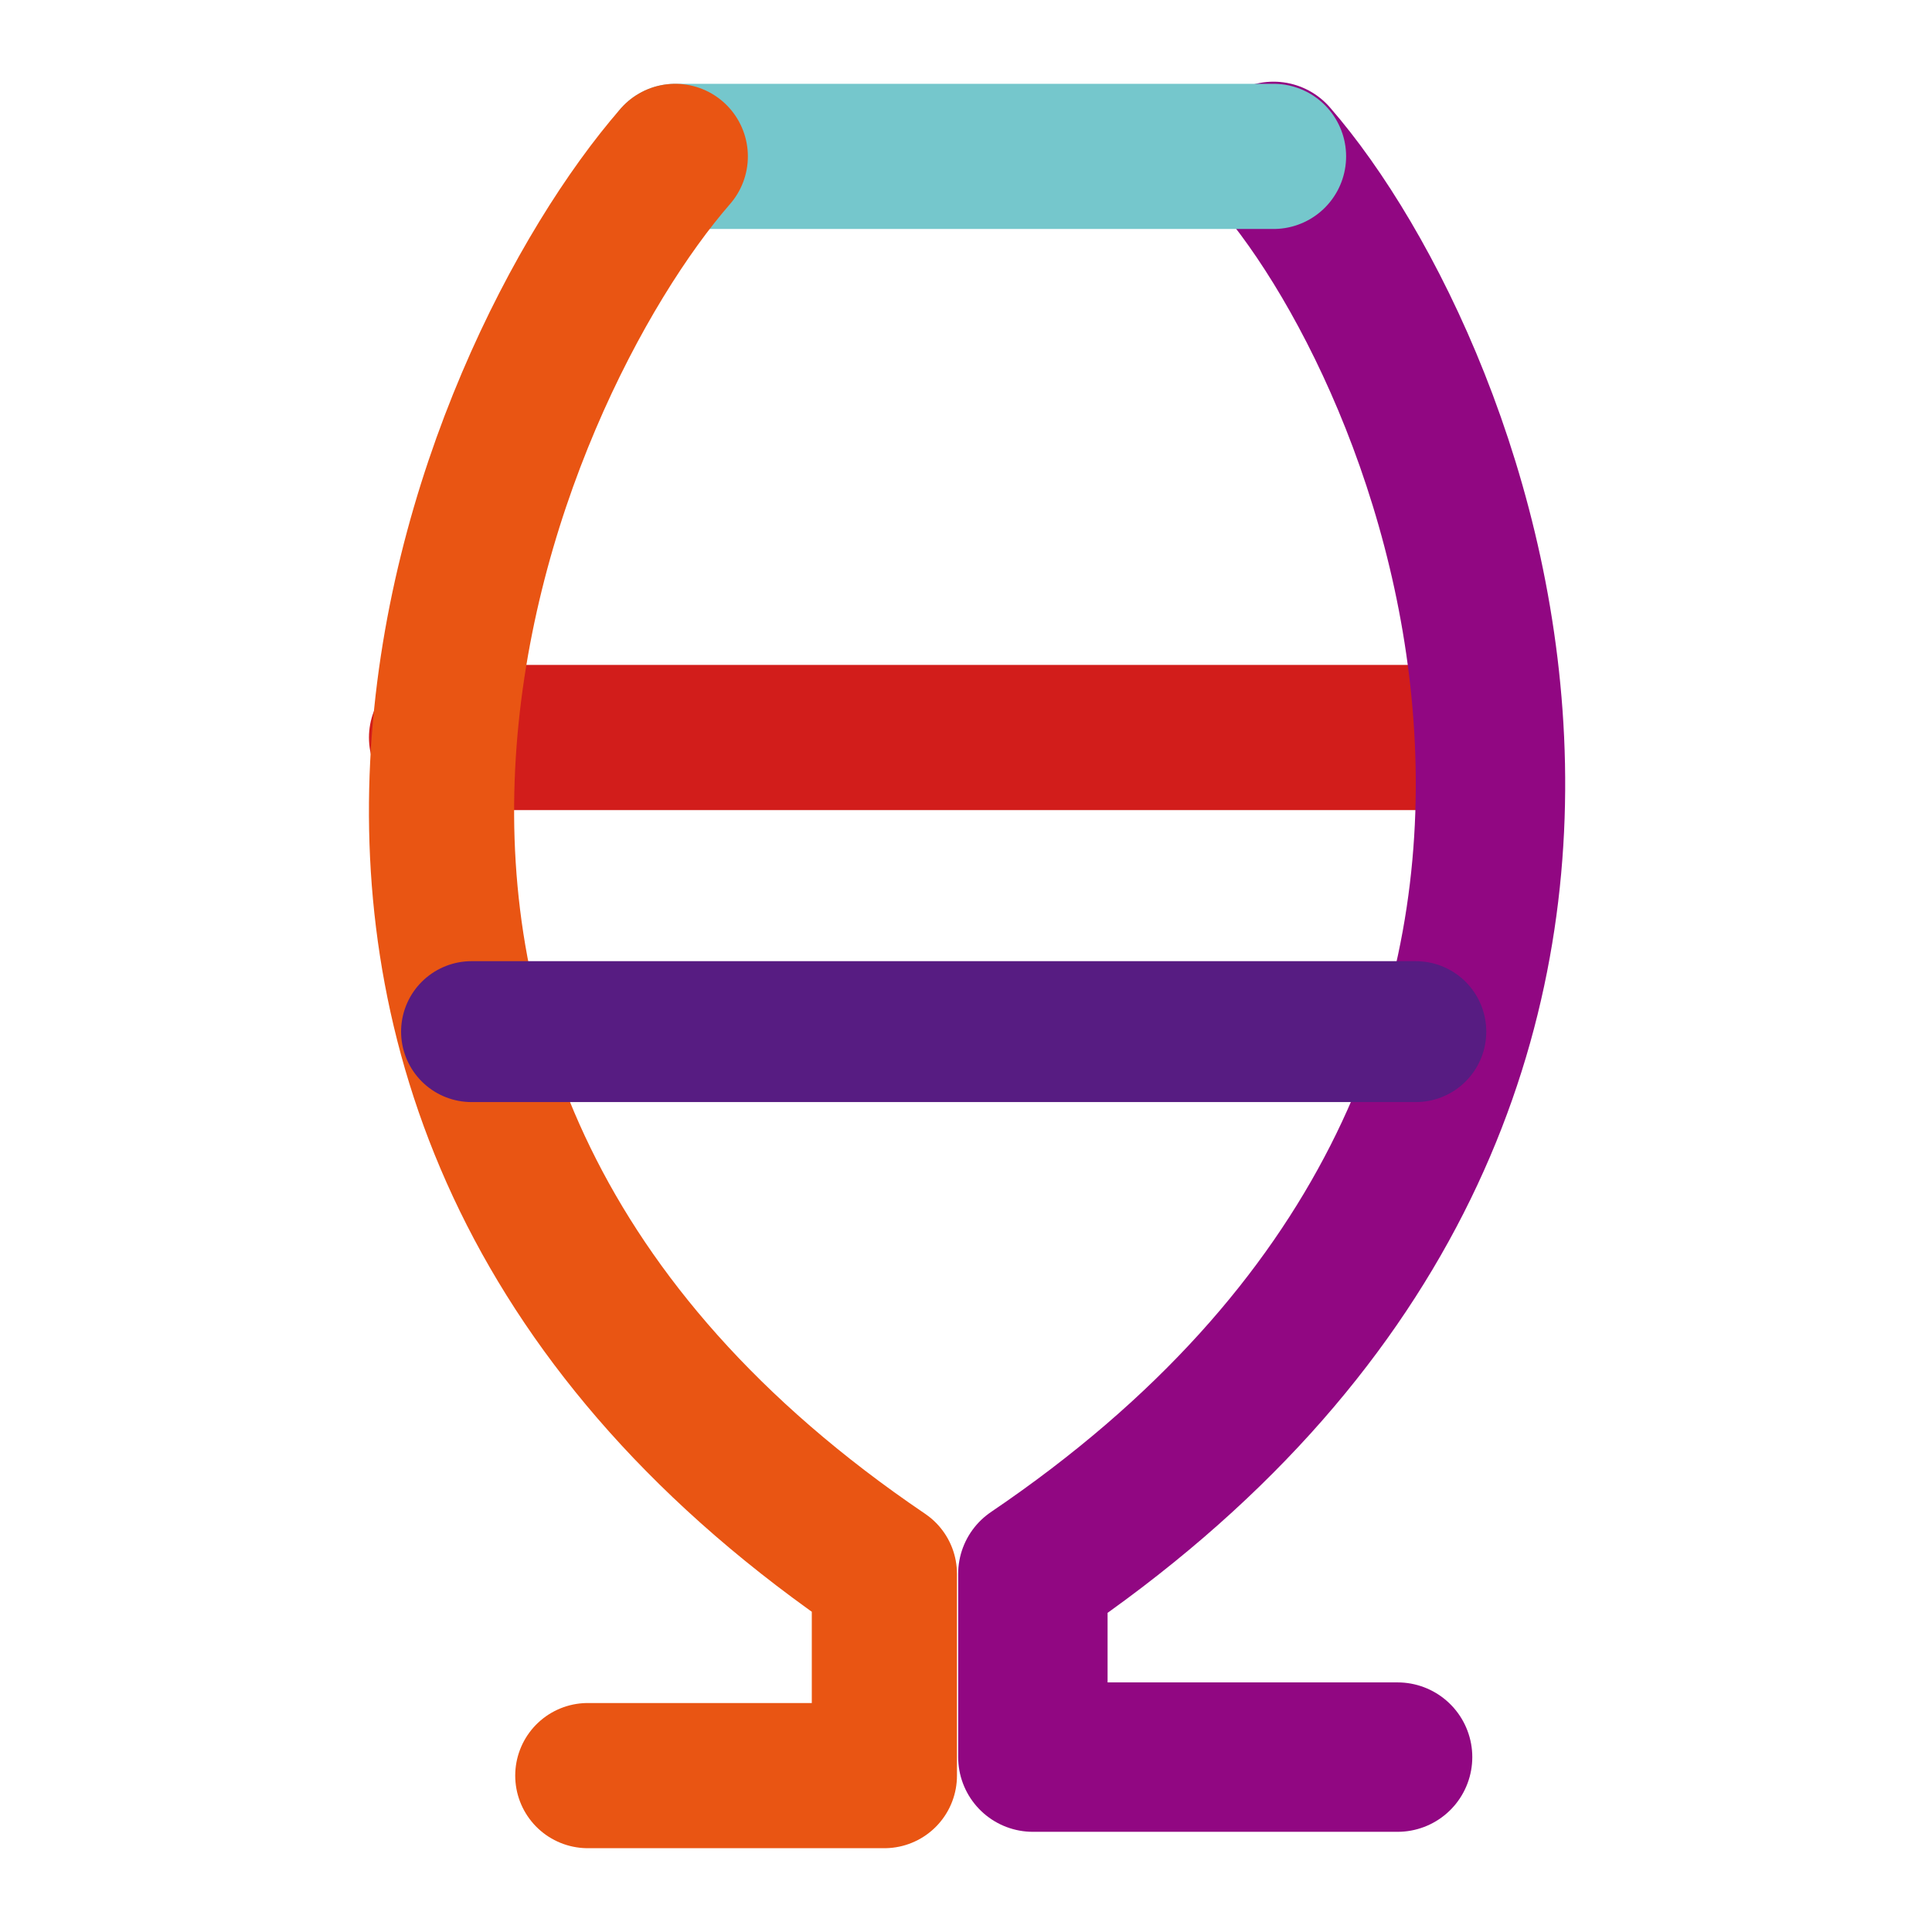 <svg xmlns="http://www.w3.org/2000/svg" width="57" height="57" viewBox="0 0 57 57"><defs><style>.cls-1{isolation:isolate;}.cls-2,.cls-3,.cls-4,.cls-5,.cls-6,.cls-7{fill:none;}.cls-3{stroke:#d21d1b;}.cls-3,.cls-4,.cls-5,.cls-6,.cls-7{stroke-linecap:round;stroke-linejoin:round;mix-blend-mode:multiply;}.cls-3,.cls-5,.cls-6{stroke-width:4.283px;}.cls-4{stroke:#910782;stroke-width:4.408px;}.cls-5{stroke:#75c7cc;}.cls-6{stroke:#e95513;}.cls-7{stroke:#571c82;stroke-width:4.157px;}</style></defs><g class="cls-1"><g id="レイヤー_2" data-name="レイヤー 2"><g id="レイヤー_2-2" data-name="レイヤー 2"><rect class="cls-2" width="57" height="57"/><line class="cls-3" x1="13.027" y1="21.759" x2="43.184" y2="21.759"/><path class="cls-4" d="M37.573,4.614c5.537,6.36,13.885,27.608-7.1,41.82V51.84H41.233"/><polyline class="cls-5" points="37.573 4.614 26.449 4.614 26.713 4.614 19.923 4.614"/><path class="cls-6" d="M19.923,4.614c-5.537,6.36-14.821,27.608,6.169,41.82v5.952h-8.75"/><line class="cls-7" x1="13.912" y1="30.436" x2="41.771" y2="30.436"/></g></g></g></svg>